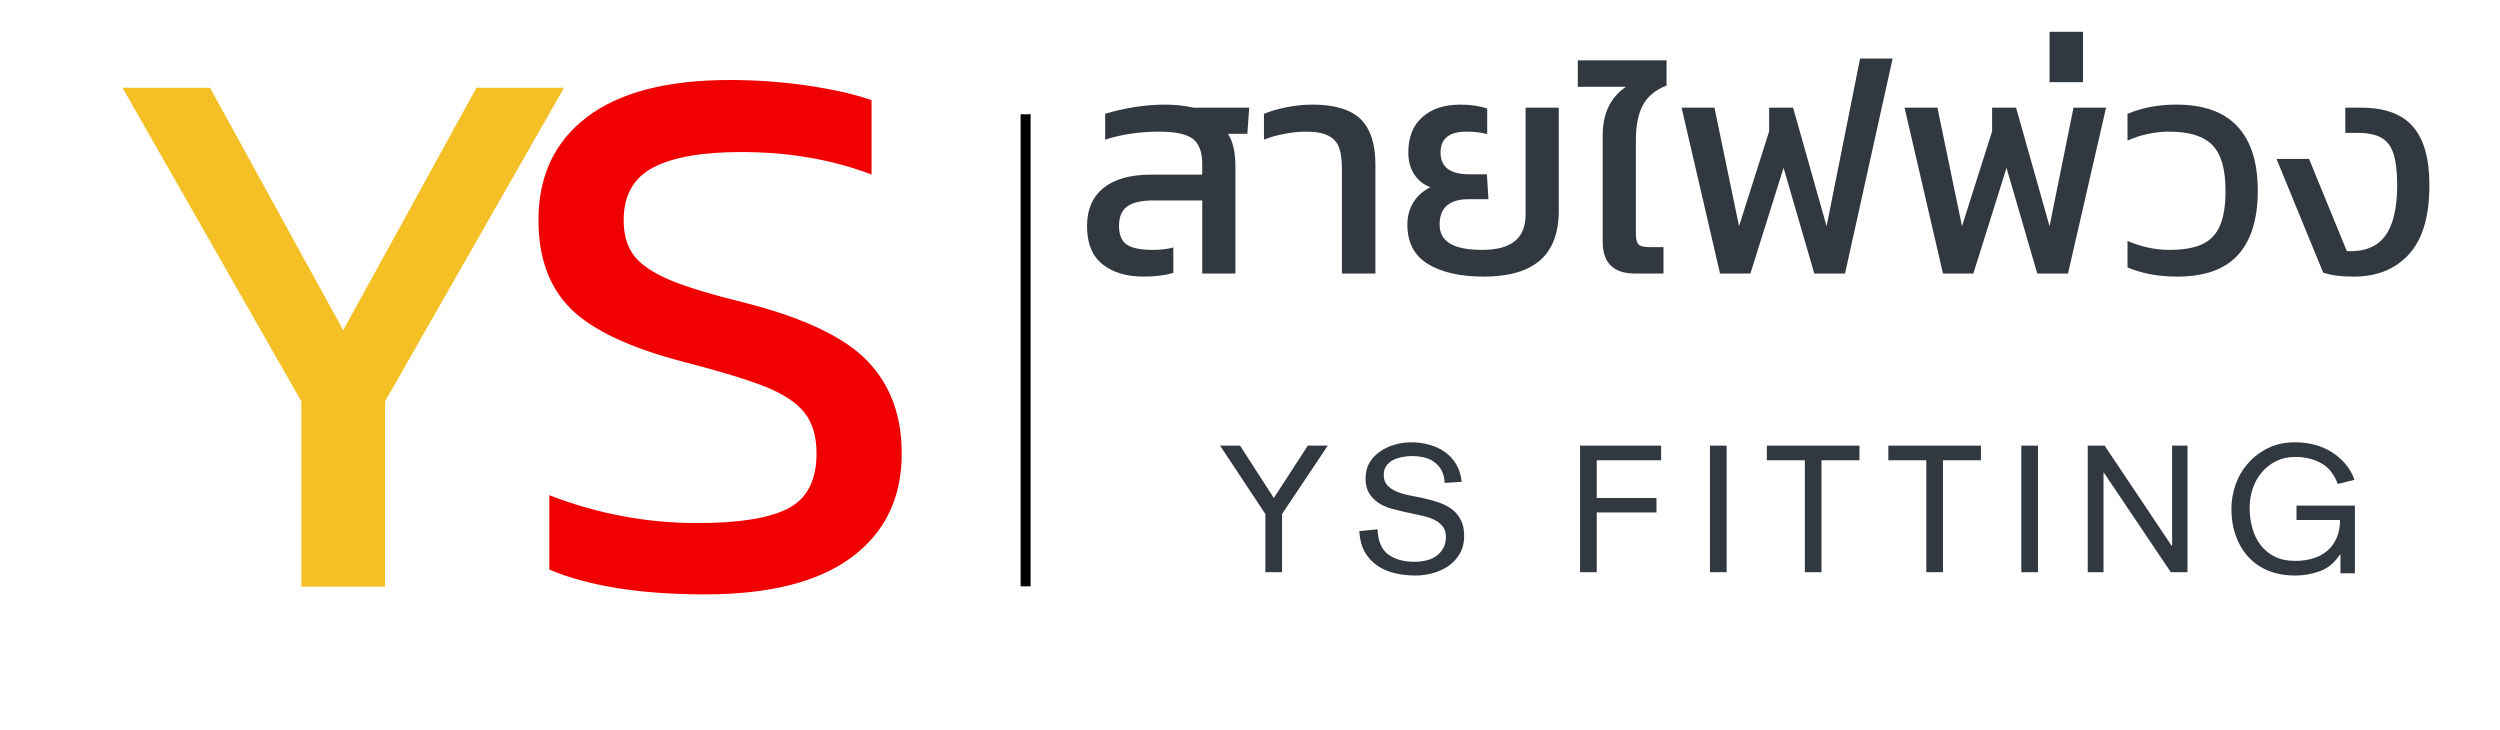 <svg xmlns="http://www.w3.org/2000/svg" xmlns:xlink="http://www.w3.org/1999/xlink" width="1000" zoomAndPan="magnify" viewBox="0 0 750 219" height="292" preserveAspectRatio="xMidYMid meet" version="1.0"><defs><g/></defs><g fill="#f4c025" fill-opacity="1"><g transform="translate(26.746, 175.986)"><g><path d="M 63.672 -55.547 L 10 -149.656 L 36.25 -149.656 L 76.219 -76.922 L 116.203 -149.656 L 142.453 -149.656 L 88.766 -55.547 L 88.766 0 L 63.672 0 Z M 63.672 -55.547 "/></g></g></g><g fill="#f10000" fill-opacity="1"><g transform="translate(151.539, 175.986)"><g><path d="M 59.953 2.328 C 40.586 2.328 25.02 -0.148 13.25 -5.109 L 13.25 -27.422 C 27.656 -21.848 42.453 -19.062 57.641 -19.062 C 70.18 -19.062 79.281 -20.531 84.938 -23.469 C 90.594 -26.414 93.422 -31.914 93.422 -39.969 C 93.422 -45.082 92.219 -49.148 89.812 -52.172 C 87.414 -55.191 83.504 -57.785 78.078 -59.953 C 72.66 -62.117 64.531 -64.598 53.688 -67.391 C 37.57 -71.578 26.258 -76.883 19.75 -83.312 C 13.25 -89.738 10 -98.609 10 -109.922 C 10 -123.242 14.879 -133.582 24.641 -140.938 C 34.398 -148.301 48.648 -151.984 67.391 -151.984 C 75.598 -151.984 83.535 -151.398 91.203 -150.234 C 98.879 -149.078 105.117 -147.645 109.922 -145.938 L 109.922 -123.625 C 98.148 -128.125 85.133 -130.375 70.875 -130.375 C 59.102 -130.375 50.273 -128.82 44.391 -125.719 C 38.504 -122.625 35.562 -117.359 35.562 -109.922 C 35.562 -105.43 36.645 -101.828 38.812 -99.109 C 40.977 -96.398 44.578 -94 49.609 -91.906 C 54.648 -89.812 62.207 -87.531 72.281 -85.062 C 89.781 -80.562 101.938 -74.75 108.75 -67.625 C 115.57 -60.5 118.984 -51.281 118.984 -39.969 C 118.984 -26.645 113.984 -16.266 103.984 -8.828 C 93.992 -1.391 79.316 2.328 59.953 2.328 Z M 59.953 2.328 "/></g></g></g><path stroke-linecap="butt" transform="matrix(0, 0.75, -0.75, 0, 309.183, 34.288)" fill="none" stroke-linejoin="miter" d="M 0.002 2 L 188.815 2 " stroke="#000000" stroke-width="4" stroke-opacity="1" stroke-miterlimit="4"/><g fill="#31383f" fill-opacity="1"><g transform="translate(321.876, 82.056)"><g><path d="M 21.188 0.922 C 16.094 0.922 11.992 -0.305 8.891 -2.766 C 5.785 -5.223 4.234 -9.062 4.234 -14.281 C 4.234 -19.195 5.875 -22.988 9.156 -25.656 C 12.445 -28.332 17.258 -29.672 23.594 -29.672 L 38.797 -29.672 L 38.797 -32.797 C 38.797 -36.422 37.859 -38.953 35.984 -40.391 C 34.109 -41.836 30.742 -42.562 25.891 -42.562 C 20.055 -42.562 14.648 -41.766 9.672 -40.172 L 9.672 -47.906 C 12.191 -48.707 15.047 -49.367 18.234 -49.891 C 21.43 -50.41 24.566 -50.672 27.641 -50.672 C 30.586 -50.672 33.445 -50.363 36.219 -49.75 L 52.891 -49.75 L 52.328 -41.922 L 46.531 -41.922 C 47.332 -40.629 47.898 -39.172 48.234 -37.547 C 48.578 -35.922 48.75 -34.031 48.75 -31.875 L 48.75 0 L 38.797 0 L 38.797 -21.922 L 24.141 -21.922 C 20.641 -21.922 18.047 -21.336 16.359 -20.172 C 14.672 -19.004 13.828 -17.039 13.828 -14.281 C 13.828 -11.633 14.594 -9.773 16.125 -8.703 C 17.656 -7.629 20.234 -7.094 23.859 -7.094 C 26.379 -7.094 28.469 -7.336 30.125 -7.828 L 30.125 -0.188 C 27.613 0.551 24.633 0.922 21.188 0.922 Z M 21.188 0.922 "/></g></g></g><g fill="#31383f" fill-opacity="1"><g transform="translate(377.984, 82.056)"><g><path d="M 24.594 -31.328 C 24.594 -34.023 24.316 -36.156 23.766 -37.719 C 23.211 -39.289 22.156 -40.488 20.594 -41.312 C 19.031 -42.145 16.773 -42.562 13.828 -42.562 C 11.859 -42.562 9.723 -42.348 7.422 -41.922 C 5.117 -41.492 3.047 -40.91 1.203 -40.172 L 1.203 -47.906 C 3.098 -48.707 5.367 -49.367 8.016 -49.891 C 10.66 -50.41 13.238 -50.672 15.75 -50.672 C 22.383 -50.672 27.191 -49.227 30.172 -46.344 C 33.148 -43.457 34.641 -38.883 34.641 -32.625 L 34.641 0 L 24.594 0 Z M 24.594 -31.328 "/></g></g></g><g fill="#31383f" fill-opacity="1"><g transform="translate(418.523, 82.056)"><g><path d="M 26.625 0.922 C 19.562 0.922 13.973 -0.336 9.859 -2.859 C 5.742 -5.379 3.688 -9.312 3.688 -14.656 C 3.688 -17.164 4.285 -19.391 5.484 -21.328 C 6.68 -23.266 8.383 -24.785 10.594 -25.891 C 8.57 -26.629 6.961 -27.906 5.766 -29.719 C 4.566 -31.531 3.969 -33.723 3.969 -36.297 C 3.969 -40.91 5.379 -44.457 8.203 -46.938 C 11.023 -49.426 14.801 -50.672 19.531 -50.672 C 22.664 -50.672 25.367 -50.273 27.641 -49.484 L 27.641 -41.828 C 25.859 -42.316 23.77 -42.562 21.375 -42.562 C 16.219 -42.562 13.641 -40.473 13.641 -36.297 C 13.641 -31.941 16.523 -29.766 22.297 -29.766 L 27.547 -29.766 L 28.016 -22.297 L 22.109 -22.297 C 16.273 -22.297 13.359 -19.75 13.359 -14.656 C 13.359 -12.133 14.398 -10.242 16.484 -8.984 C 18.578 -7.723 21.805 -7.094 26.172 -7.094 C 30.523 -7.094 33.773 -7.969 35.922 -9.719 C 38.078 -11.469 39.156 -14.125 39.156 -17.688 L 39.156 -49.75 L 49.109 -49.75 L 49.109 -18.891 C 49.109 -12.191 47.234 -7.211 43.484 -3.953 C 39.742 -0.703 34.125 0.922 26.625 0.922 Z M 26.625 0.922 "/></g></g></g><g fill="#31383f" fill-opacity="1"><g transform="translate(473.526, 82.056)"><g><path d="M 16.953 0 C 10.504 0 7.281 -3.191 7.281 -9.578 L 7.281 -41.375 C 7.281 -48.008 9.613 -52.891 14.281 -56.016 L -0.188 -56.016 L -0.188 -63.953 L 26.438 -63.953 L 26.438 -56.391 C 23.125 -55.098 20.758 -53.145 19.344 -50.531 C 17.938 -47.926 17.234 -44.379 17.234 -39.891 L 17.234 -12.078 C 17.234 -10.41 17.492 -9.301 18.016 -8.75 C 18.535 -8.195 19.625 -7.922 21.281 -7.922 L 25.516 -7.922 L 25.516 0 Z M 16.953 0 "/></g></g></g><g fill="#31383f" fill-opacity="1"><g transform="translate(501.258, 82.056)"><g><path d="M 3.219 -49.75 L 13.078 -49.75 L 20.453 -14.188 L 29.484 -42.656 L 29.484 -49.75 L 36.672 -49.75 L 46.719 -14.188 L 56.766 -64.5 L 66.531 -64.5 L 52.25 0 L 43.031 0 L 33.812 -31.703 L 23.859 0 L 14.75 0 Z M 3.219 -49.75 "/></g></g></g><g fill="#31383f" fill-opacity="1"><g transform="translate(568.147, 82.056)"><g><path d="M 3.219 -49.75 L 13.078 -49.75 L 20.453 -14.188 L 29.484 -42.656 L 29.484 -49.75 L 36.672 -49.75 L 46.719 -14.188 L 53.906 -49.75 L 63.672 -49.75 L 52.25 0 L 43.031 0 L 33.812 -31.703 L 23.859 0 L 14.75 0 Z M 3.219 -49.75 "/></g></g></g><g fill="#31383f" fill-opacity="1"><g transform="translate(630.8, 82.056)"><g><path d="M -15.938 -72.516 L -5.891 -72.516 L -5.891 -57.406 L -15.938 -57.406 Z M -15.938 -72.516 "/></g></g></g><g fill="#31383f" fill-opacity="1"><g transform="translate(635.035, 82.056)"><g><path d="M 18.156 0.922 C 12.438 0.922 7.457 0 3.219 -1.844 L 3.219 -9.766 C 7.395 -7.984 11.57 -7.094 15.75 -7.094 C 19.988 -7.094 23.32 -7.676 25.75 -8.844 C 28.176 -10.008 29.926 -11.883 31 -14.469 C 32.082 -17.051 32.625 -20.52 32.625 -24.875 C 32.625 -31.258 31.316 -35.801 28.703 -38.5 C 26.086 -41.207 21.738 -42.562 15.656 -42.562 C 11.426 -42.562 7.281 -41.672 3.219 -39.891 L 3.219 -47.906 C 7.582 -49.75 12.469 -50.672 17.875 -50.672 C 26.039 -50.672 32.148 -48.488 36.203 -44.125 C 40.266 -39.77 42.297 -33.352 42.297 -24.875 C 42.297 -16.395 40.328 -9.973 36.391 -5.609 C 32.461 -1.254 26.383 0.922 18.156 0.922 Z M 18.156 0.922 "/></g></g></g><g fill="#31383f" fill-opacity="1"><g transform="translate(680.825, 82.056)"><g><path d="M 25.344 0.922 C 21.406 0.922 18.332 0.52 16.125 -0.281 L 2.125 -34.375 L 11.891 -34.375 L 23.219 -6.719 C 28.438 -6.477 32.258 -7.984 34.688 -11.234 C 37.113 -14.492 38.328 -19.562 38.328 -26.438 C 38.328 -30.5 37.957 -33.664 37.219 -35.938 C 36.488 -38.207 35.258 -39.816 33.531 -40.766 C 31.812 -41.723 29.391 -42.203 26.266 -42.203 L 22.766 -42.203 L 22.766 -49.75 L 27.547 -49.75 C 34.609 -49.75 39.781 -47.859 43.062 -44.078 C 46.352 -40.305 48 -34.457 48 -26.531 C 48 -17.195 45.957 -10.285 41.875 -5.797 C 37.789 -1.316 32.281 0.922 25.344 0.922 Z M 25.344 0.922 "/></g></g></g><g fill="#31383f" fill-opacity="1"><g transform="translate(365.426, 171.658)"><g><path d="M 14.188 -17.453 L 0.594 -37.969 L 6.594 -37.969 L 16.719 -22.25 L 26.922 -37.969 L 32.906 -37.969 L 19.188 -17.453 L 19.188 0 L 14.188 0 Z M 14.188 -17.453 "/></g></g></g><g fill="#31383f" fill-opacity="1"><g transform="translate(405.733, 171.658)"><g><path d="M 27.656 -26.781 C 27.602 -28.207 27.312 -29.43 26.781 -30.453 C 26.25 -31.473 25.535 -32.316 24.641 -32.984 C 23.754 -33.648 22.734 -34.125 21.578 -34.406 C 20.43 -34.695 19.191 -34.844 17.859 -34.844 C 17.016 -34.844 16.082 -34.754 15.062 -34.578 C 14.039 -34.398 13.109 -34.098 12.266 -33.672 C 11.422 -33.254 10.727 -32.676 10.188 -31.938 C 9.656 -31.207 9.391 -30.289 9.391 -29.188 C 9.391 -27.895 9.734 -26.867 10.422 -26.109 C 11.109 -25.359 12.008 -24.738 13.125 -24.25 C 14.238 -23.758 15.523 -23.367 16.984 -23.078 C 18.453 -22.797 19.941 -22.488 21.453 -22.156 C 22.961 -21.82 24.438 -21.41 25.875 -20.922 C 27.32 -20.43 28.613 -19.773 29.75 -18.953 C 30.883 -18.129 31.797 -17.062 32.484 -15.75 C 33.172 -14.445 33.516 -12.816 33.516 -10.859 C 33.516 -8.816 33.078 -7.051 32.203 -5.562 C 31.336 -4.07 30.219 -2.848 28.844 -1.891 C 27.469 -0.941 25.914 -0.223 24.188 0.266 C 22.457 0.754 20.703 1 18.922 1 C 16.66 1 14.539 0.754 12.562 0.266 C 10.582 -0.223 8.836 -1 7.328 -2.062 C 5.816 -3.133 4.594 -4.5 3.656 -6.156 C 2.727 -7.82 2.195 -9.879 2.062 -12.328 L 7.531 -12.859 C 7.664 -9.348 8.719 -6.848 10.688 -5.359 C 12.664 -3.867 15.32 -3.125 18.656 -3.125 C 19.895 -3.125 21.07 -3.258 22.188 -3.531 C 23.301 -3.801 24.289 -4.242 25.156 -4.859 C 26.02 -5.484 26.719 -6.27 27.25 -7.219 C 27.781 -8.176 28.047 -9.32 28.047 -10.656 C 28.047 -11.945 27.703 -13.004 27.016 -13.828 C 26.328 -14.648 25.426 -15.316 24.312 -15.828 C 23.207 -16.336 21.922 -16.742 20.453 -17.047 C 18.984 -17.359 17.492 -17.68 15.984 -18.016 C 14.473 -18.348 12.992 -18.711 11.547 -19.109 C 10.109 -19.516 8.82 -20.102 7.688 -20.875 C 6.562 -21.656 5.656 -22.613 4.969 -23.75 C 4.281 -24.883 3.938 -26.336 3.938 -28.109 C 3.938 -29.973 4.344 -31.57 5.156 -32.906 C 5.977 -34.238 7.035 -35.348 8.328 -36.234 C 9.617 -37.129 11.07 -37.805 12.688 -38.266 C 14.312 -38.734 15.922 -38.969 17.516 -38.969 C 19.516 -38.969 21.367 -38.723 23.078 -38.234 C 24.797 -37.754 26.344 -37.035 27.719 -36.078 C 29.094 -35.117 30.223 -33.895 31.109 -32.406 C 32.004 -30.926 32.562 -29.16 32.781 -27.109 Z M 27.656 -26.781 "/></g></g></g><g fill="#31383f" fill-opacity="1"><g transform="translate(448.105, 171.658)"><g/></g></g><g fill="#31383f" fill-opacity="1"><g transform="translate(470.224, 171.658)"><g><path d="M 3.797 -37.969 L 28.109 -37.969 L 28.109 -33.578 L 8.797 -33.578 L 8.797 -22.25 L 26.719 -22.25 L 26.719 -17.922 L 8.797 -17.922 L 8.797 0 L 3.797 0 Z M 3.797 -37.969 "/></g></g></g><g fill="#31383f" fill-opacity="1"><g transform="translate(508.599, 171.658)"><g><path d="M 4.391 -37.969 L 9.391 -37.969 L 9.391 0 L 4.391 0 Z M 4.391 -37.969 "/></g></g></g><g fill="#31383f" fill-opacity="1"><g transform="translate(529.119, 171.658)"><g><path d="M 12.328 -33.578 L 0.938 -33.578 L 0.938 -37.969 L 28.719 -37.969 L 28.719 -33.578 L 17.328 -33.578 L 17.328 0 L 12.328 0 Z M 12.328 -33.578 "/></g></g></g><g fill="#31383f" fill-opacity="1"><g transform="translate(565.562, 171.658)"><g><path d="M 12.328 -33.578 L 0.938 -33.578 L 0.938 -37.969 L 28.719 -37.969 L 28.719 -33.578 L 17.328 -33.578 L 17.328 0 L 12.328 0 Z M 12.328 -33.578 "/></g></g></g><g fill="#31383f" fill-opacity="1"><g transform="translate(602.005, 171.658)"><g><path d="M 4.391 -37.969 L 9.391 -37.969 L 9.391 0 L 4.391 0 Z M 4.391 -37.969 "/></g></g></g><g fill="#31383f" fill-opacity="1"><g transform="translate(622.525, 171.658)"><g><path d="M 3.797 -37.969 L 8.859 -37.969 L 28.922 -8 L 29.109 -8 L 29.109 -37.969 L 33.719 -37.969 L 33.719 0 L 28.719 0 L 8.594 -29.922 L 8.531 -29.922 L 8.531 0 L 3.797 0 Z M 3.797 -37.969 "/></g></g></g><g fill="#31383f" fill-opacity="1"><g transform="translate(666.829, 171.658)"><g><path d="M 35.312 -5.328 L 35.172 -5.328 C 33.578 -2.891 31.594 -1.223 29.219 -0.328 C 26.844 0.555 24.344 1 21.719 1 C 18.738 1 16.07 0.523 13.719 -0.422 C 11.363 -1.379 9.363 -2.75 7.719 -4.531 C 6.082 -6.312 4.816 -8.43 3.922 -10.891 C 3.035 -13.359 2.594 -16.055 2.594 -18.984 C 2.594 -21.43 3.004 -23.844 3.828 -26.219 C 4.648 -28.594 5.883 -30.723 7.531 -32.609 C 9.176 -34.492 11.176 -36.023 13.531 -37.203 C 15.883 -38.379 18.613 -38.969 21.719 -38.969 C 23.758 -38.969 25.703 -38.723 27.547 -38.234 C 29.391 -37.754 31.078 -37.035 32.609 -36.078 C 34.141 -35.117 35.504 -33.953 36.703 -32.578 C 37.91 -31.203 38.848 -29.582 39.516 -27.719 L 34.516 -26.453 C 34.066 -27.609 33.5 -28.695 32.812 -29.719 C 32.125 -30.738 31.258 -31.594 30.219 -32.281 C 29.176 -32.969 27.953 -33.52 26.547 -33.938 C 25.148 -34.363 23.539 -34.578 21.719 -34.578 C 19.582 -34.578 17.672 -34.156 15.984 -33.312 C 14.297 -32.469 12.863 -31.344 11.688 -29.938 C 10.508 -28.539 9.609 -26.922 8.984 -25.078 C 8.367 -23.234 8.062 -21.316 8.062 -19.328 C 8.062 -17.234 8.328 -15.219 8.859 -13.281 C 9.391 -11.352 10.207 -9.656 11.312 -8.188 C 12.426 -6.727 13.836 -5.562 15.547 -4.688 C 17.266 -3.82 19.32 -3.391 21.719 -3.391 C 23.676 -3.391 25.484 -3.645 27.141 -4.156 C 28.805 -4.676 30.227 -5.445 31.406 -6.469 C 32.582 -7.488 33.504 -8.766 34.172 -10.297 C 34.836 -11.828 35.172 -13.613 35.172 -15.656 L 22.125 -15.656 L 22.125 -19.984 L 39.641 -19.984 L 39.641 0.328 L 35.312 0.328 Z M 35.312 -5.328 "/></g></g></g></svg>